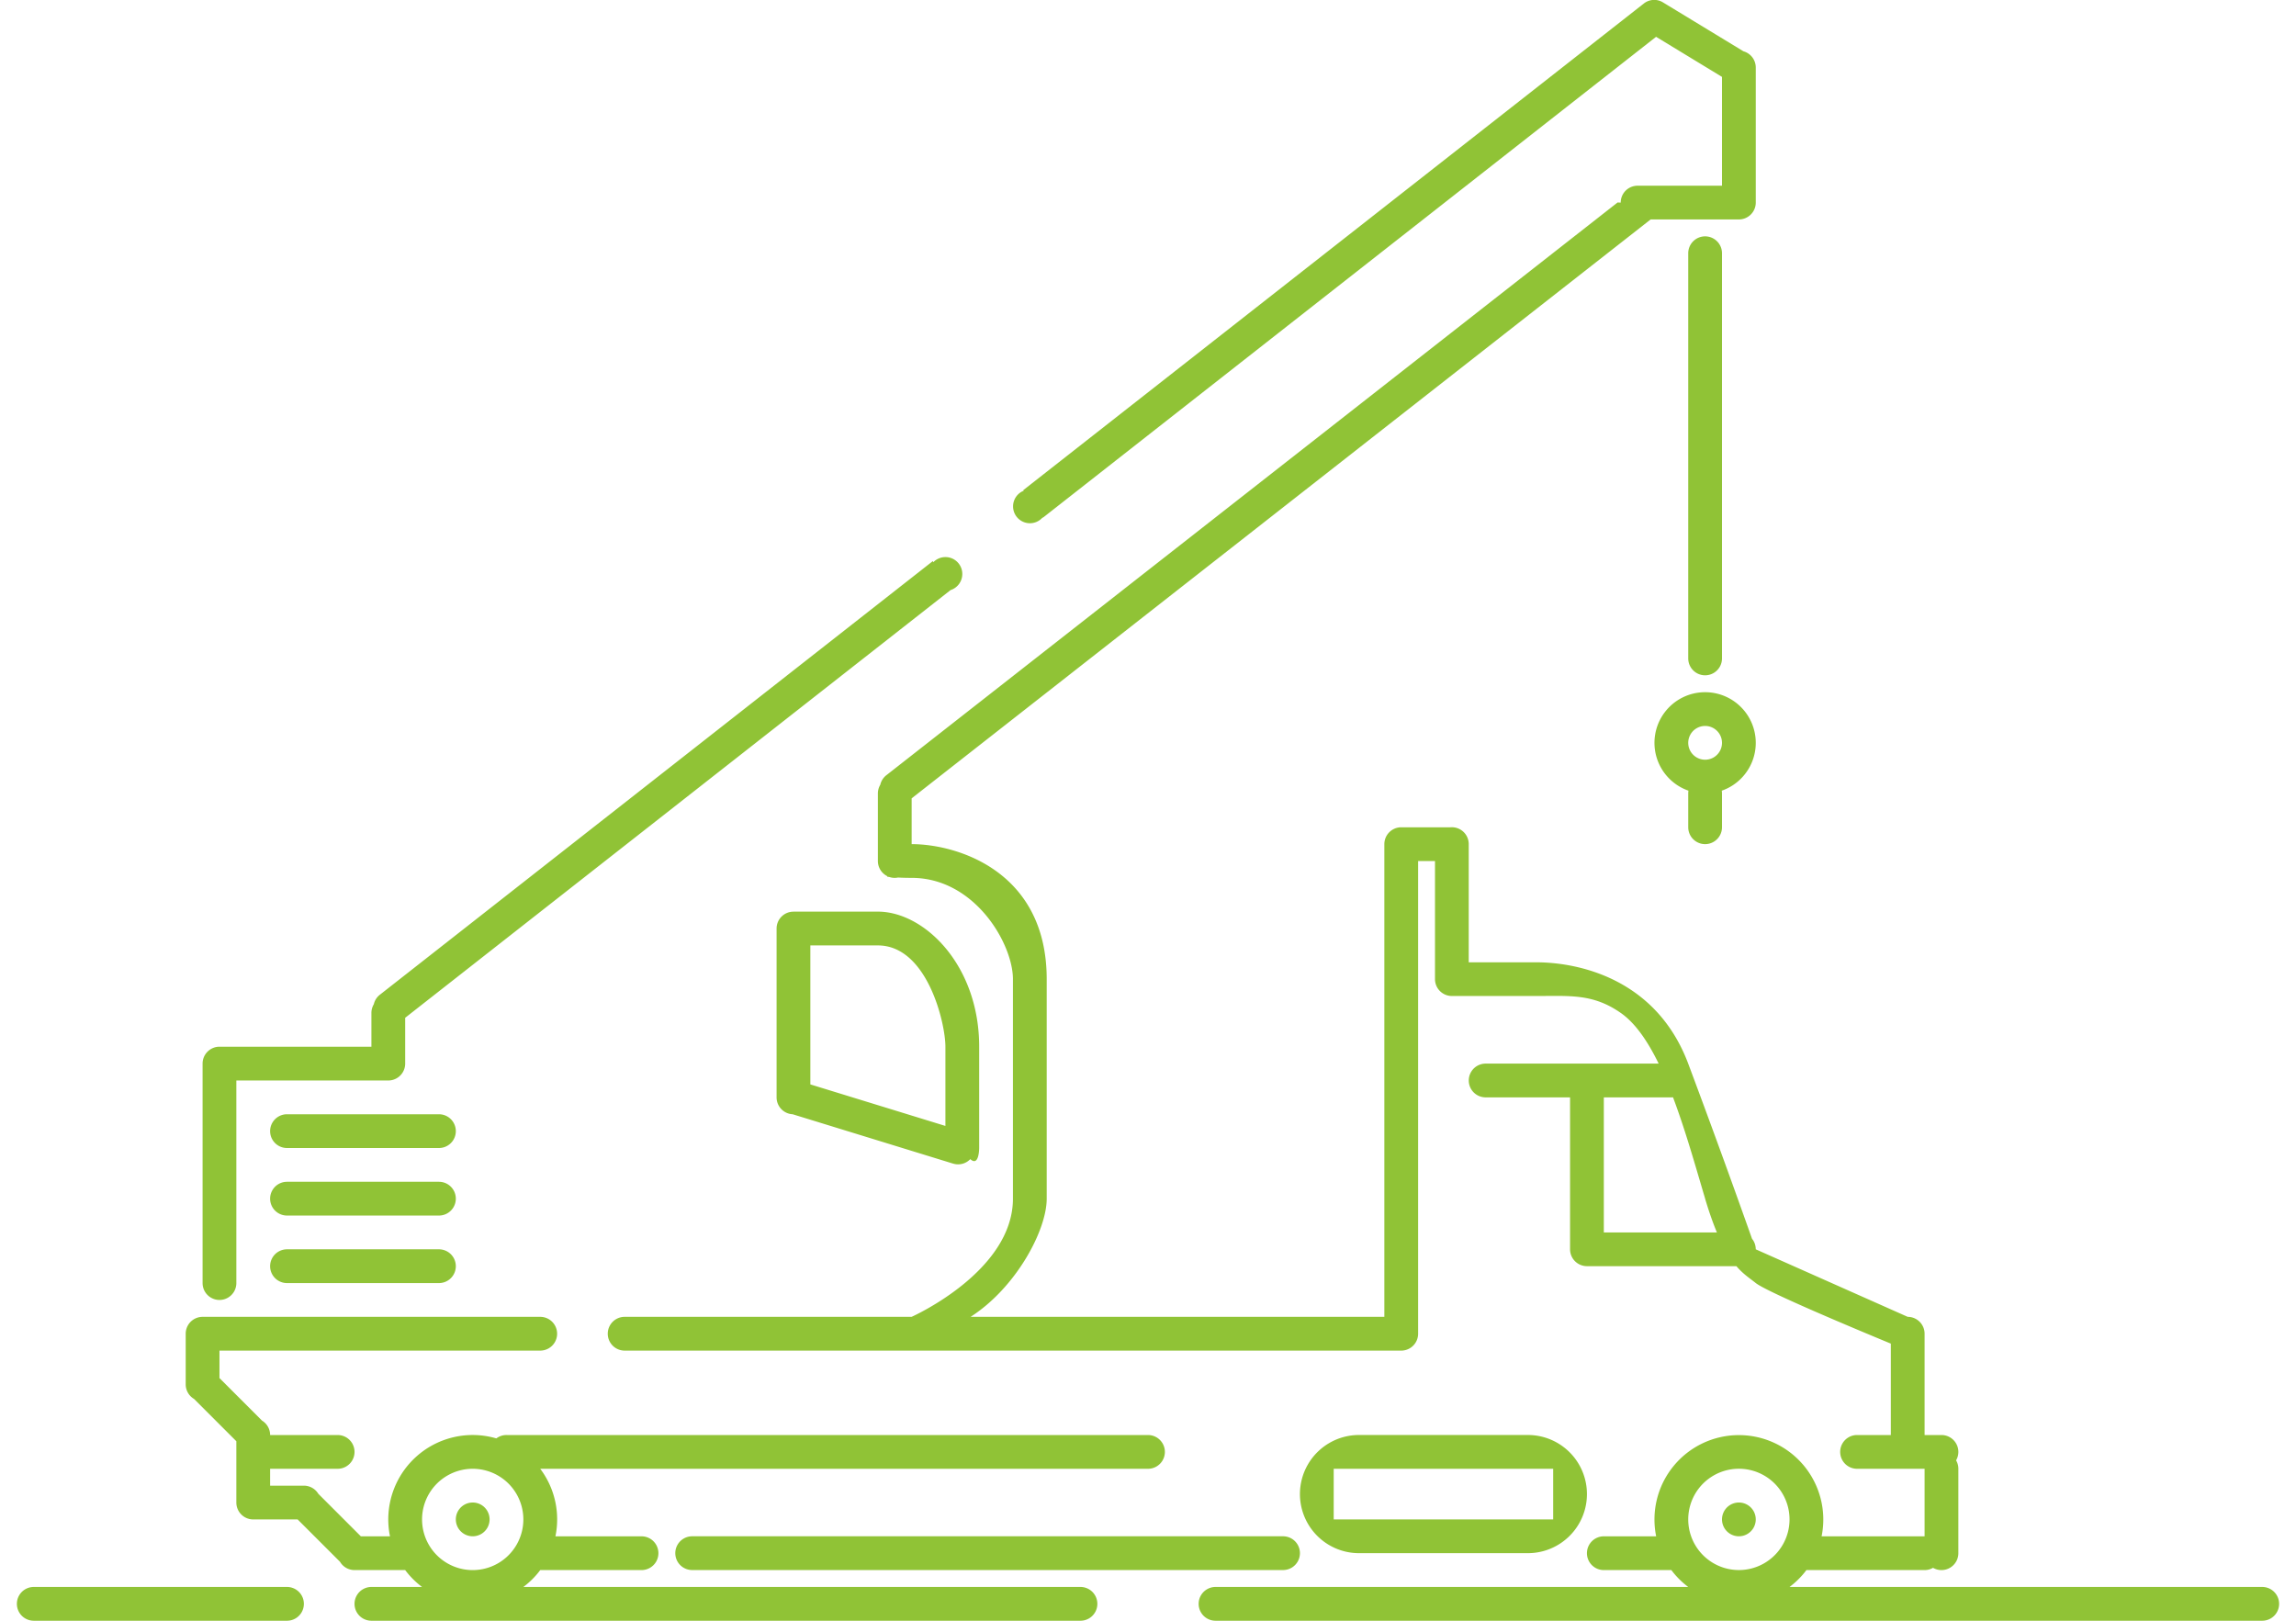 <svg xmlns="http://www.w3.org/2000/svg" width="68" height="48" viewBox="0 0 68 48"><g><g><path fill="#90c336" d="M1 47h7.5a.5.5 0 0 1 0 1H1a.5.5 0 1 1 0-1zm10 0h1.5a2.514 2.514 0 0 1-.5-.5h-1.5a.5.5 0 0 1-.431-.247L8.815 45H7.5a.5.5 0 0 1-.5-.5v-1.816l-1.253-1.253A.5.5 0 0 1 5.5 41v-1.5A.5.5 0 0 1 6 39h10a.5.5 0 0 1 0 1H6.5v.813l1.26 1.26A.5.5 0 0 1 8 42.5h2a.5.5 0 0 1 0 1H8v.5h1.014a.5.5 0 0 1 .413.24l1.26 1.26h.863a2.5 2.5 0 0 1 3.15-2.9.498.498 0 0 1 .3-.1h19a.5.5 0 0 1 0 1H16a2.489 2.489 0 0 1 .45 2H19a.5.5 0 0 1 0 1h-3c-.142.19-.31.358-.5.5H32a.5.5 0 0 1 0 1H11a.5.5 0 1 1 0-1zm25 0h14a2.514 2.514 0 0 1-.5-.5h-2a.5.5 0 0 1 0-1h1.55a2.5 2.5 0 1 1 4.9 0H57v-2h-2a.5.5 0 0 1 0-1h1v-2.707c-1.103-.456-3.674-1.534-4-1.794-.177-.142-.368-.26-.574-.5H47a.5.5 0 0 1-.5-.5V32.5H44a.5.5 0 0 1 0-1h5.124c-.322-.66-.69-1.2-1.124-1.502-.823-.573-1.5-.5-2.5-.5H43a.5.5 0 0 1-.5-.5V25.5H42v14a.5.5 0 0 1-.5.5h-23a.5.5 0 1 1 0-1h8.498l.002-.001s3-1.334 3-3.5v-6.5c0-1.042-1.125-3-3-3-.147 0-.28-.003-.4-.01a.503.503 0 0 1-.266-.017 4.595 4.595 0 0 1-.06-.006 1.21 1.21 0 0 0 .01-.015A.5.5 0 0 1 26 25.5v-2c0-.094.026-.182.071-.258a.498.498 0 0 1 .18-.283L47.908 5.996c.03.002.061.004.092.004a.5.5 0 0 1 .5-.5H51V2.277L49.048 1.09 30.885 15.334a4.035 4.035 0 0 0-.005-.01.499.499 0 1 1-.56-.791 2.113 2.113 0 0 0-.016-.015L48.634.144a.503.503 0 0 1 .03-.022.494.494 0 0 1 .585-.053l2.386 1.45a.5.5 0 0 1 .365.48v4a.5.5 0 0 1-.5.5h-2.613L27 23.644V25c1.333 0 4 .791 4 4v6.5c0 .94-.909 2.637-2.254 3.5H41V25a.5.5 0 0 1 .5-.499h1.461a.5.5 0 0 1 .538.51V28.5h2c1.21 0 3.543.458 4.5 3a304.81 304.81 0 0 1 1.89 5.187c.07.086.11.194.111.313l4.5 2a.5.5 0 0 1 .5.5v3h.5a.5.5 0 0 1 .433.75.498.498 0 0 1 .067.251V46a.5.5 0 0 1-.75.433.498.498 0 0 1-.25.067h-3.5c-.142.19-.31.358-.5.5h14a.5.5 0 0 1 0 1H36a.5.5 0 1 1 0-1zm14.5-11.502c-.276-.925-.58-2.017-.951-3a.505.505 0 0 1-.049.002h-2v4h3.349c-.113-.271-.23-.6-.35-1.002zM12 30.143V31.5a.5.5 0 0 1-.5.5H7v6a.5.5 0 0 1-1 0v-6.5a.5.5 0 0 1 .5-.5H11v-1c0-.094.026-.182.071-.258a.497.497 0 0 1 .18-.282l16.377-12.843.014.034A.499.499 0 0 1 28.5 17a.5.5 0 0 1-.347.476zM12.5 45a1.5 1.5 0 1 0 3 0 1.5 1.5 0 0 0-3 0zm1.5-.501a.5.5 0 1 1 0 1 .5.5 0 0 1 0-1zm36 .5a1.5 1.5 0 1 0 3 0 1.5 1.5 0 0 0-3 0zm1.5-.5a.5.5 0 1 1 0 1 .5.5 0 0 1 0-1zm-31 1H38a.5.5 0 0 1 0 1H20.5a.5.5 0 0 1 0-1zm19.75-3h5a1.75 1.75 0 0 1 0 3.5h-5a1.75 1.75 0 1 1 0-3.5zM39.5 45H46V43.5h-6.5zM24 32.116l4 1.23V31c0-.709-.542-3-2-3h-2zm4.228 2.346L23.475 33A.5.5 0 0 1 23 32.5v-5a.5.5 0 0 1 .5-.5v-.001H26c1.375 0 3 1.583 3 4v3s0 .57-.263.33a.5.5 0 0 1-.51.132zM8.5 33H13a.5.5 0 1 1 0 1H8.5a.5.5 0 0 1 0-1zm0 2H13a.5.5 0 0 1 0 1H8.5a.5.5 0 0 1 0-1zm0 2H13a.5.5 0 0 1 0 1H8.5a.5.5 0 0 1 0-1zm42-30a.5.5 0 0 1 .5.5v12a.5.5 0 0 1-1 0v-12a.5.5 0 0 1 .5-.5zm.5 16.5v1a.5.5 0 0 1-1 0v-1c0-.029.002-.056.007-.083a1.5 1.5 0 1 1 .986 0A.503.503 0 0 1 51 23.5zM50 22a.5.5 0 1 0 1 0 .5.5 0 0 0-1 0z"/></g></g></svg>